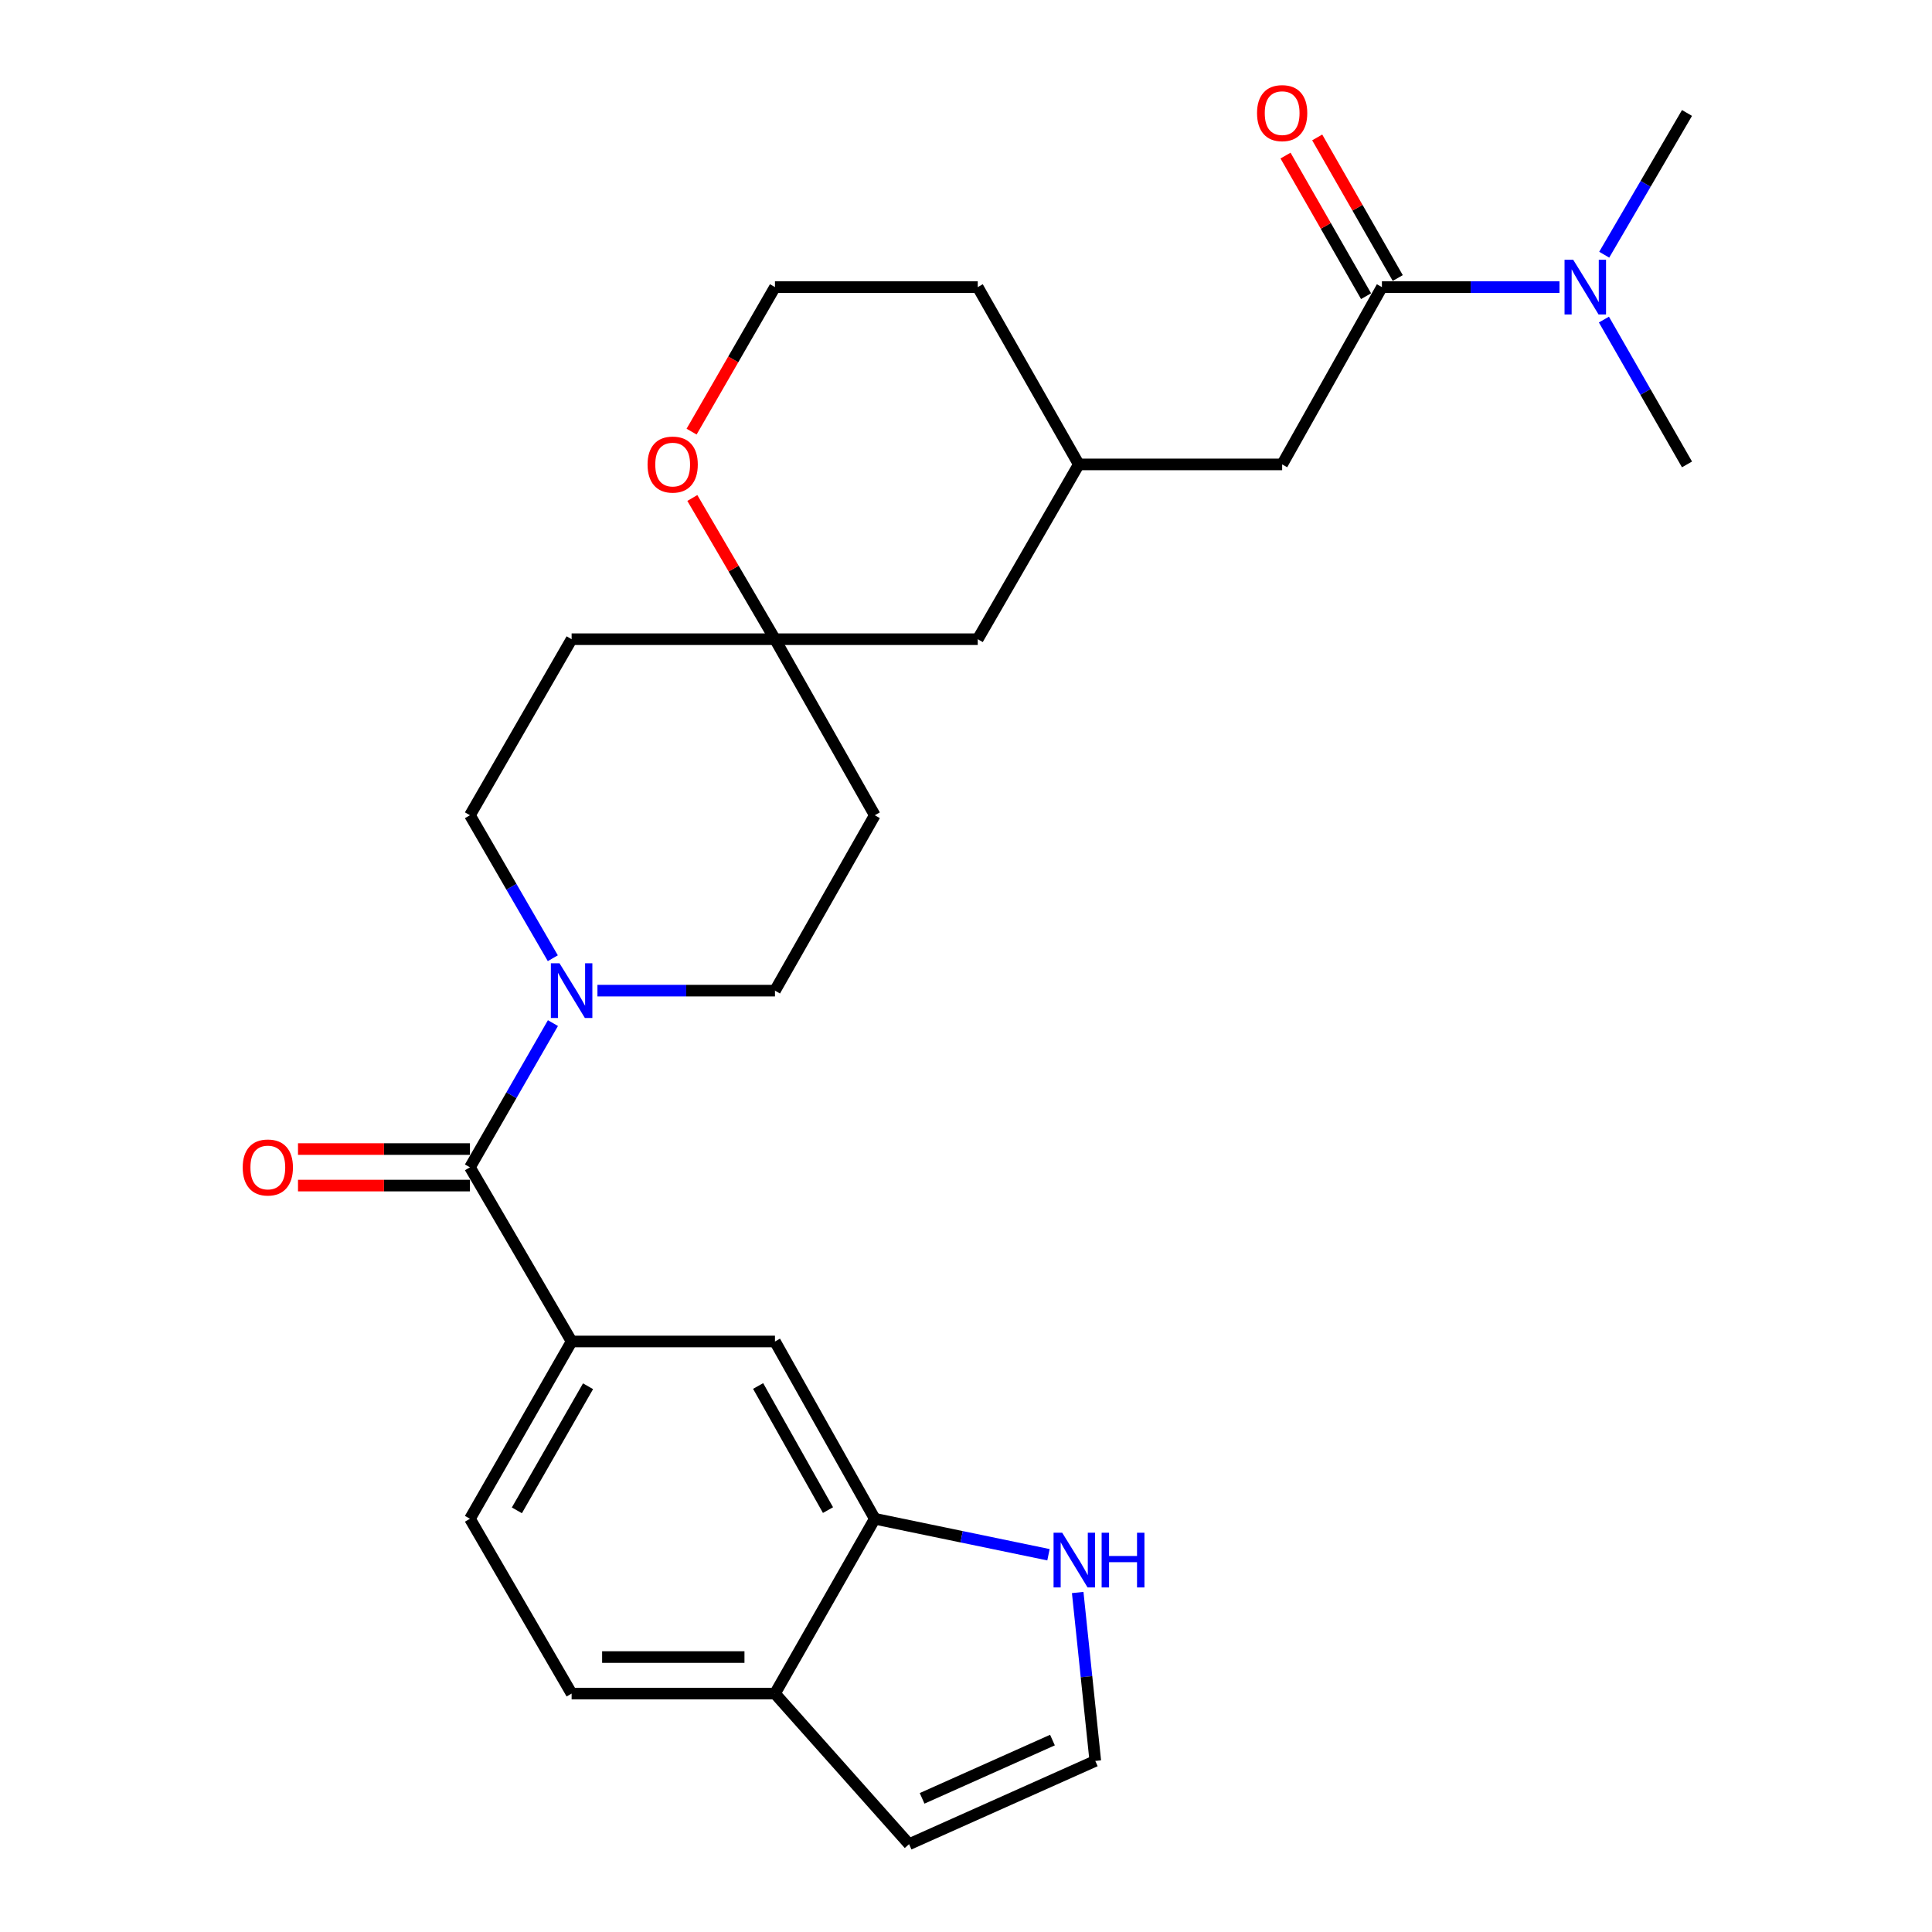 <?xml version='1.0' encoding='iso-8859-1'?>
<svg version='1.1' baseProfile='full'
              xmlns='http://www.w3.org/2000/svg'
                      xmlns:rdkit='http://www.rdkit.org/xml'
                      xmlns:xlink='http://www.w3.org/1999/xlink'
                  xml:space='preserve'
width='1000px' height='1000px' viewBox='0 0 1000 1000'>
<!-- END OF HEADER -->
<rect style='opacity:1.0;fill:#FFFFFF;stroke:none' width='1000' height='1000' x='0' y='0'> </rect>
<path class='bond-0' d='M 243.243,604.204 L 264.722,566.879' style='fill:none;fill-rule:evenodd;stroke:#000000;stroke-width:6px;stroke-linecap:butt;stroke-linejoin:miter;stroke-opacity:1' />
<path class='bond-0' d='M 264.722,566.879 L 286.2,529.554' style='fill:none;fill-rule:evenodd;stroke:#0000FF;stroke-width:6px;stroke-linecap:butt;stroke-linejoin:miter;stroke-opacity:1' />
<path class='bond-2' d='M 243.243,604.204 L 295.867,694.349' style='fill:none;fill-rule:evenodd;stroke:#000000;stroke-width:6px;stroke-linecap:butt;stroke-linejoin:miter;stroke-opacity:1' />
<path class='bond-14' d='M 243.243,594.752 L 198.743,594.752' style='fill:none;fill-rule:evenodd;stroke:#000000;stroke-width:6px;stroke-linecap:butt;stroke-linejoin:miter;stroke-opacity:1' />
<path class='bond-14' d='M 198.743,594.752 L 154.242,594.752' style='fill:none;fill-rule:evenodd;stroke:#FF0000;stroke-width:6px;stroke-linecap:butt;stroke-linejoin:miter;stroke-opacity:1' />
<path class='bond-14' d='M 243.243,613.655 L 198.743,613.655' style='fill:none;fill-rule:evenodd;stroke:#000000;stroke-width:6px;stroke-linecap:butt;stroke-linejoin:miter;stroke-opacity:1' />
<path class='bond-14' d='M 198.743,613.655 L 154.242,613.655' style='fill:none;fill-rule:evenodd;stroke:#FF0000;stroke-width:6px;stroke-linecap:butt;stroke-linejoin:miter;stroke-opacity:1' />
<path class='bond-11' d='M 286.138,495.973 L 264.691,458.972' style='fill:none;fill-rule:evenodd;stroke:#0000FF;stroke-width:6px;stroke-linecap:butt;stroke-linejoin:miter;stroke-opacity:1' />
<path class='bond-11' d='M 264.691,458.972 L 243.243,421.97' style='fill:none;fill-rule:evenodd;stroke:#000000;stroke-width:6px;stroke-linecap:butt;stroke-linejoin:miter;stroke-opacity:1' />
<path class='bond-12' d='M 309.238,512.756 L 355.181,512.756' style='fill:none;fill-rule:evenodd;stroke:#0000FF;stroke-width:6px;stroke-linecap:butt;stroke-linejoin:miter;stroke-opacity:1' />
<path class='bond-12' d='M 355.181,512.756 L 401.124,512.756' style='fill:none;fill-rule:evenodd;stroke:#000000;stroke-width:6px;stroke-linecap:butt;stroke-linejoin:miter;stroke-opacity:1' />
<path class='bond-1' d='M 715.277,148.605 L 663.641,240.378' style='fill:none;fill-rule:evenodd;stroke:#000000;stroke-width:6px;stroke-linecap:butt;stroke-linejoin:miter;stroke-opacity:1' />
<path class='bond-8' d='M 715.277,148.605 L 761.225,148.605' style='fill:none;fill-rule:evenodd;stroke:#000000;stroke-width:6px;stroke-linecap:butt;stroke-linejoin:miter;stroke-opacity:1' />
<path class='bond-8' d='M 761.225,148.605 L 807.173,148.605' style='fill:none;fill-rule:evenodd;stroke:#0000FF;stroke-width:6px;stroke-linecap:butt;stroke-linejoin:miter;stroke-opacity:1' />
<path class='bond-15' d='M 723.478,143.907 L 702.632,107.518' style='fill:none;fill-rule:evenodd;stroke:#000000;stroke-width:6px;stroke-linecap:butt;stroke-linejoin:miter;stroke-opacity:1' />
<path class='bond-15' d='M 702.632,107.518 L 681.785,71.129' style='fill:none;fill-rule:evenodd;stroke:#FF0000;stroke-width:6px;stroke-linecap:butt;stroke-linejoin:miter;stroke-opacity:1' />
<path class='bond-15' d='M 707.076,153.303 L 686.23,116.914' style='fill:none;fill-rule:evenodd;stroke:#000000;stroke-width:6px;stroke-linecap:butt;stroke-linejoin:miter;stroke-opacity:1' />
<path class='bond-15' d='M 686.23,116.914 L 665.383,80.525' style='fill:none;fill-rule:evenodd;stroke:#FF0000;stroke-width:6px;stroke-linecap:butt;stroke-linejoin:miter;stroke-opacity:1' />
<path class='bond-5' d='M 295.867,694.349 L 401.124,694.349' style='fill:none;fill-rule:evenodd;stroke:#000000;stroke-width:6px;stroke-linecap:butt;stroke-linejoin:miter;stroke-opacity:1' />
<path class='bond-17' d='M 295.867,694.349 L 243.243,786.111' style='fill:none;fill-rule:evenodd;stroke:#000000;stroke-width:6px;stroke-linecap:butt;stroke-linejoin:miter;stroke-opacity:1' />
<path class='bond-17' d='M 304.371,717.517 L 267.535,781.751' style='fill:none;fill-rule:evenodd;stroke:#000000;stroke-width:6px;stroke-linecap:butt;stroke-linejoin:miter;stroke-opacity:1' />
<path class='bond-3' d='M 452.791,786.111 L 401.124,694.349' style='fill:none;fill-rule:evenodd;stroke:#000000;stroke-width:6px;stroke-linecap:butt;stroke-linejoin:miter;stroke-opacity:1' />
<path class='bond-3' d='M 428.57,781.621 L 392.402,717.387' style='fill:none;fill-rule:evenodd;stroke:#000000;stroke-width:6px;stroke-linecap:butt;stroke-linejoin:miter;stroke-opacity:1' />
<path class='bond-4' d='M 452.791,786.111 L 497.739,795.422' style='fill:none;fill-rule:evenodd;stroke:#000000;stroke-width:6px;stroke-linecap:butt;stroke-linejoin:miter;stroke-opacity:1' />
<path class='bond-4' d='M 497.739,795.422 L 542.687,804.732' style='fill:none;fill-rule:evenodd;stroke:#0000FF;stroke-width:6px;stroke-linecap:butt;stroke-linejoin:miter;stroke-opacity:1' />
<path class='bond-28' d='M 452.791,786.111 L 401.124,876.593' style='fill:none;fill-rule:evenodd;stroke:#000000;stroke-width:6px;stroke-linecap:butt;stroke-linejoin:miter;stroke-opacity:1' />
<path class='bond-7' d='M 557.815,824.276 L 562.369,867.861' style='fill:none;fill-rule:evenodd;stroke:#0000FF;stroke-width:6px;stroke-linecap:butt;stroke-linejoin:miter;stroke-opacity:1' />
<path class='bond-7' d='M 562.369,867.861 L 566.922,911.447' style='fill:none;fill-rule:evenodd;stroke:#000000;stroke-width:6px;stroke-linecap:butt;stroke-linejoin:miter;stroke-opacity:1' />
<path class='bond-6' d='M 401.124,330.849 L 452.791,421.97' style='fill:none;fill-rule:evenodd;stroke:#000000;stroke-width:6px;stroke-linecap:butt;stroke-linejoin:miter;stroke-opacity:1' />
<path class='bond-13' d='M 401.124,330.849 L 379.735,294.303' style='fill:none;fill-rule:evenodd;stroke:#000000;stroke-width:6px;stroke-linecap:butt;stroke-linejoin:miter;stroke-opacity:1' />
<path class='bond-13' d='M 379.735,294.303 L 358.347,257.758' style='fill:none;fill-rule:evenodd;stroke:#FF0000;stroke-width:6px;stroke-linecap:butt;stroke-linejoin:miter;stroke-opacity:1' />
<path class='bond-22' d='M 401.124,330.849 L 506.076,330.849' style='fill:none;fill-rule:evenodd;stroke:#000000;stroke-width:6px;stroke-linecap:butt;stroke-linejoin:miter;stroke-opacity:1' />
<path class='bond-27' d='M 401.124,330.849 L 295.867,330.849' style='fill:none;fill-rule:evenodd;stroke:#000000;stroke-width:6px;stroke-linecap:butt;stroke-linejoin:miter;stroke-opacity:1' />
<path class='bond-29' d='M 566.922,911.447 L 470.539,954.545' style='fill:none;fill-rule:evenodd;stroke:#000000;stroke-width:6px;stroke-linecap:butt;stroke-linejoin:miter;stroke-opacity:1' />
<path class='bond-29' d='M 544.748,900.656 L 477.28,930.825' style='fill:none;fill-rule:evenodd;stroke:#000000;stroke-width:6px;stroke-linecap:butt;stroke-linejoin:miter;stroke-opacity:1' />
<path class='bond-24' d='M 830.339,131.835 L 851.764,95.153' style='fill:none;fill-rule:evenodd;stroke:#0000FF;stroke-width:6px;stroke-linecap:butt;stroke-linejoin:miter;stroke-opacity:1' />
<path class='bond-24' d='M 851.764,95.153 L 873.189,58.47' style='fill:none;fill-rule:evenodd;stroke:#000000;stroke-width:6px;stroke-linecap:butt;stroke-linejoin:miter;stroke-opacity:1' />
<path class='bond-25' d='M 830.184,165.41 L 851.687,202.894' style='fill:none;fill-rule:evenodd;stroke:#0000FF;stroke-width:6px;stroke-linecap:butt;stroke-linejoin:miter;stroke-opacity:1' />
<path class='bond-25' d='M 851.687,202.894 L 873.189,240.378' style='fill:none;fill-rule:evenodd;stroke:#000000;stroke-width:6px;stroke-linecap:butt;stroke-linejoin:miter;stroke-opacity:1' />
<path class='bond-9' d='M 401.124,876.593 L 295.867,876.593' style='fill:none;fill-rule:evenodd;stroke:#000000;stroke-width:6px;stroke-linecap:butt;stroke-linejoin:miter;stroke-opacity:1' />
<path class='bond-9' d='M 385.335,857.69 L 311.655,857.69' style='fill:none;fill-rule:evenodd;stroke:#000000;stroke-width:6px;stroke-linecap:butt;stroke-linejoin:miter;stroke-opacity:1' />
<path class='bond-16' d='M 401.124,876.593 L 470.539,954.545' style='fill:none;fill-rule:evenodd;stroke:#000000;stroke-width:6px;stroke-linecap:butt;stroke-linejoin:miter;stroke-opacity:1' />
<path class='bond-10' d='M 663.641,240.378 L 558.384,240.378' style='fill:none;fill-rule:evenodd;stroke:#000000;stroke-width:6px;stroke-linecap:butt;stroke-linejoin:miter;stroke-opacity:1' />
<path class='bond-18' d='M 243.243,421.97 L 295.867,330.849' style='fill:none;fill-rule:evenodd;stroke:#000000;stroke-width:6px;stroke-linecap:butt;stroke-linejoin:miter;stroke-opacity:1' />
<path class='bond-19' d='M 401.124,512.756 L 452.791,421.97' style='fill:none;fill-rule:evenodd;stroke:#000000;stroke-width:6px;stroke-linecap:butt;stroke-linejoin:miter;stroke-opacity:1' />
<path class='bond-23' d='M 357.965,223.409 L 379.544,186.007' style='fill:none;fill-rule:evenodd;stroke:#FF0000;stroke-width:6px;stroke-linecap:butt;stroke-linejoin:miter;stroke-opacity:1' />
<path class='bond-23' d='M 379.544,186.007 L 401.124,148.605' style='fill:none;fill-rule:evenodd;stroke:#000000;stroke-width:6px;stroke-linecap:butt;stroke-linejoin:miter;stroke-opacity:1' />
<path class='bond-20' d='M 243.243,786.111 L 295.867,876.593' style='fill:none;fill-rule:evenodd;stroke:#000000;stroke-width:6px;stroke-linecap:butt;stroke-linejoin:miter;stroke-opacity:1' />
<path class='bond-21' d='M 558.384,240.378 L 506.076,330.849' style='fill:none;fill-rule:evenodd;stroke:#000000;stroke-width:6px;stroke-linecap:butt;stroke-linejoin:miter;stroke-opacity:1' />
<path class='bond-26' d='M 558.384,240.378 L 506.076,148.605' style='fill:none;fill-rule:evenodd;stroke:#000000;stroke-width:6px;stroke-linecap:butt;stroke-linejoin:miter;stroke-opacity:1' />
<path class='bond-30' d='M 401.124,148.605 L 506.076,148.605' style='fill:none;fill-rule:evenodd;stroke:#000000;stroke-width:6px;stroke-linecap:butt;stroke-linejoin:miter;stroke-opacity:1' />
<path  class='atom-1' d='M 289.607 498.596
L 298.887 513.596
Q 299.807 515.076, 301.287 517.756
Q 302.767 520.436, 302.847 520.596
L 302.847 498.596
L 306.607 498.596
L 306.607 526.916
L 302.727 526.916
L 292.767 510.516
Q 291.607 508.596, 290.367 506.396
Q 289.167 504.196, 288.807 503.516
L 288.807 526.916
L 285.127 526.916
L 285.127 498.596
L 289.607 498.596
' fill='#0000FF'/>
<path  class='atom-5' d='M 549.803 793.343
L 559.083 808.343
Q 560.003 809.823, 561.483 812.503
Q 562.963 815.183, 563.043 815.343
L 563.043 793.343
L 566.803 793.343
L 566.803 821.663
L 562.923 821.663
L 552.963 805.263
Q 551.803 803.343, 550.563 801.143
Q 549.363 798.943, 549.003 798.263
L 549.003 821.663
L 545.323 821.663
L 545.323 793.343
L 549.803 793.343
' fill='#0000FF'/>
<path  class='atom-5' d='M 570.203 793.343
L 574.043 793.343
L 574.043 805.383
L 588.523 805.383
L 588.523 793.343
L 592.363 793.343
L 592.363 821.663
L 588.523 821.663
L 588.523 808.583
L 574.043 808.583
L 574.043 821.663
L 570.203 821.663
L 570.203 793.343
' fill='#0000FF'/>
<path  class='atom-9' d='M 814.285 134.445
L 823.565 149.445
Q 824.485 150.925, 825.965 153.605
Q 827.445 156.285, 827.525 156.445
L 827.525 134.445
L 831.285 134.445
L 831.285 162.765
L 827.405 162.765
L 817.445 146.365
Q 816.285 144.445, 815.045 142.245
Q 813.845 140.045, 813.485 139.365
L 813.485 162.765
L 809.805 162.765
L 809.805 134.445
L 814.285 134.445
' fill='#0000FF'/>
<path  class='atom-14' d='M 335.175 240.458
Q 335.175 233.658, 338.535 229.858
Q 341.895 226.058, 348.175 226.058
Q 354.455 226.058, 357.815 229.858
Q 361.175 233.658, 361.175 240.458
Q 361.175 247.338, 357.775 251.258
Q 354.375 255.138, 348.175 255.138
Q 341.935 255.138, 338.535 251.258
Q 335.175 247.378, 335.175 240.458
M 348.175 251.938
Q 352.495 251.938, 354.815 249.058
Q 357.175 246.138, 357.175 240.458
Q 357.175 234.898, 354.815 232.098
Q 352.495 229.258, 348.175 229.258
Q 343.855 229.258, 341.495 232.058
Q 339.175 234.858, 339.175 240.458
Q 339.175 246.178, 341.495 249.058
Q 343.855 251.938, 348.175 251.938
' fill='#FF0000'/>
<path  class='atom-15' d='M 125.627 604.284
Q 125.627 597.484, 128.987 593.684
Q 132.347 589.884, 138.627 589.884
Q 144.907 589.884, 148.267 593.684
Q 151.627 597.484, 151.627 604.284
Q 151.627 611.164, 148.227 615.084
Q 144.827 618.964, 138.627 618.964
Q 132.387 618.964, 128.987 615.084
Q 125.627 611.204, 125.627 604.284
M 138.627 615.764
Q 142.947 615.764, 145.267 612.884
Q 147.627 609.964, 147.627 604.284
Q 147.627 598.724, 145.267 595.924
Q 142.947 593.084, 138.627 593.084
Q 134.307 593.084, 131.947 595.884
Q 129.627 598.684, 129.627 604.284
Q 129.627 610.004, 131.947 612.884
Q 134.307 615.764, 138.627 615.764
' fill='#FF0000'/>
<path  class='atom-16' d='M 650.641 58.55
Q 650.641 51.75, 654.001 47.95
Q 657.361 44.15, 663.641 44.15
Q 669.921 44.15, 673.281 47.95
Q 676.641 51.75, 676.641 58.55
Q 676.641 65.43, 673.241 69.35
Q 669.841 73.23, 663.641 73.23
Q 657.401 73.23, 654.001 69.35
Q 650.641 65.47, 650.641 58.55
M 663.641 70.03
Q 667.961 70.03, 670.281 67.15
Q 672.641 64.23, 672.641 58.55
Q 672.641 52.99, 670.281 50.19
Q 667.961 47.35, 663.641 47.35
Q 659.321 47.35, 656.961 50.15
Q 654.641 52.95, 654.641 58.55
Q 654.641 64.27, 656.961 67.15
Q 659.321 70.03, 663.641 70.03
' fill='#FF0000'/>
</svg>
